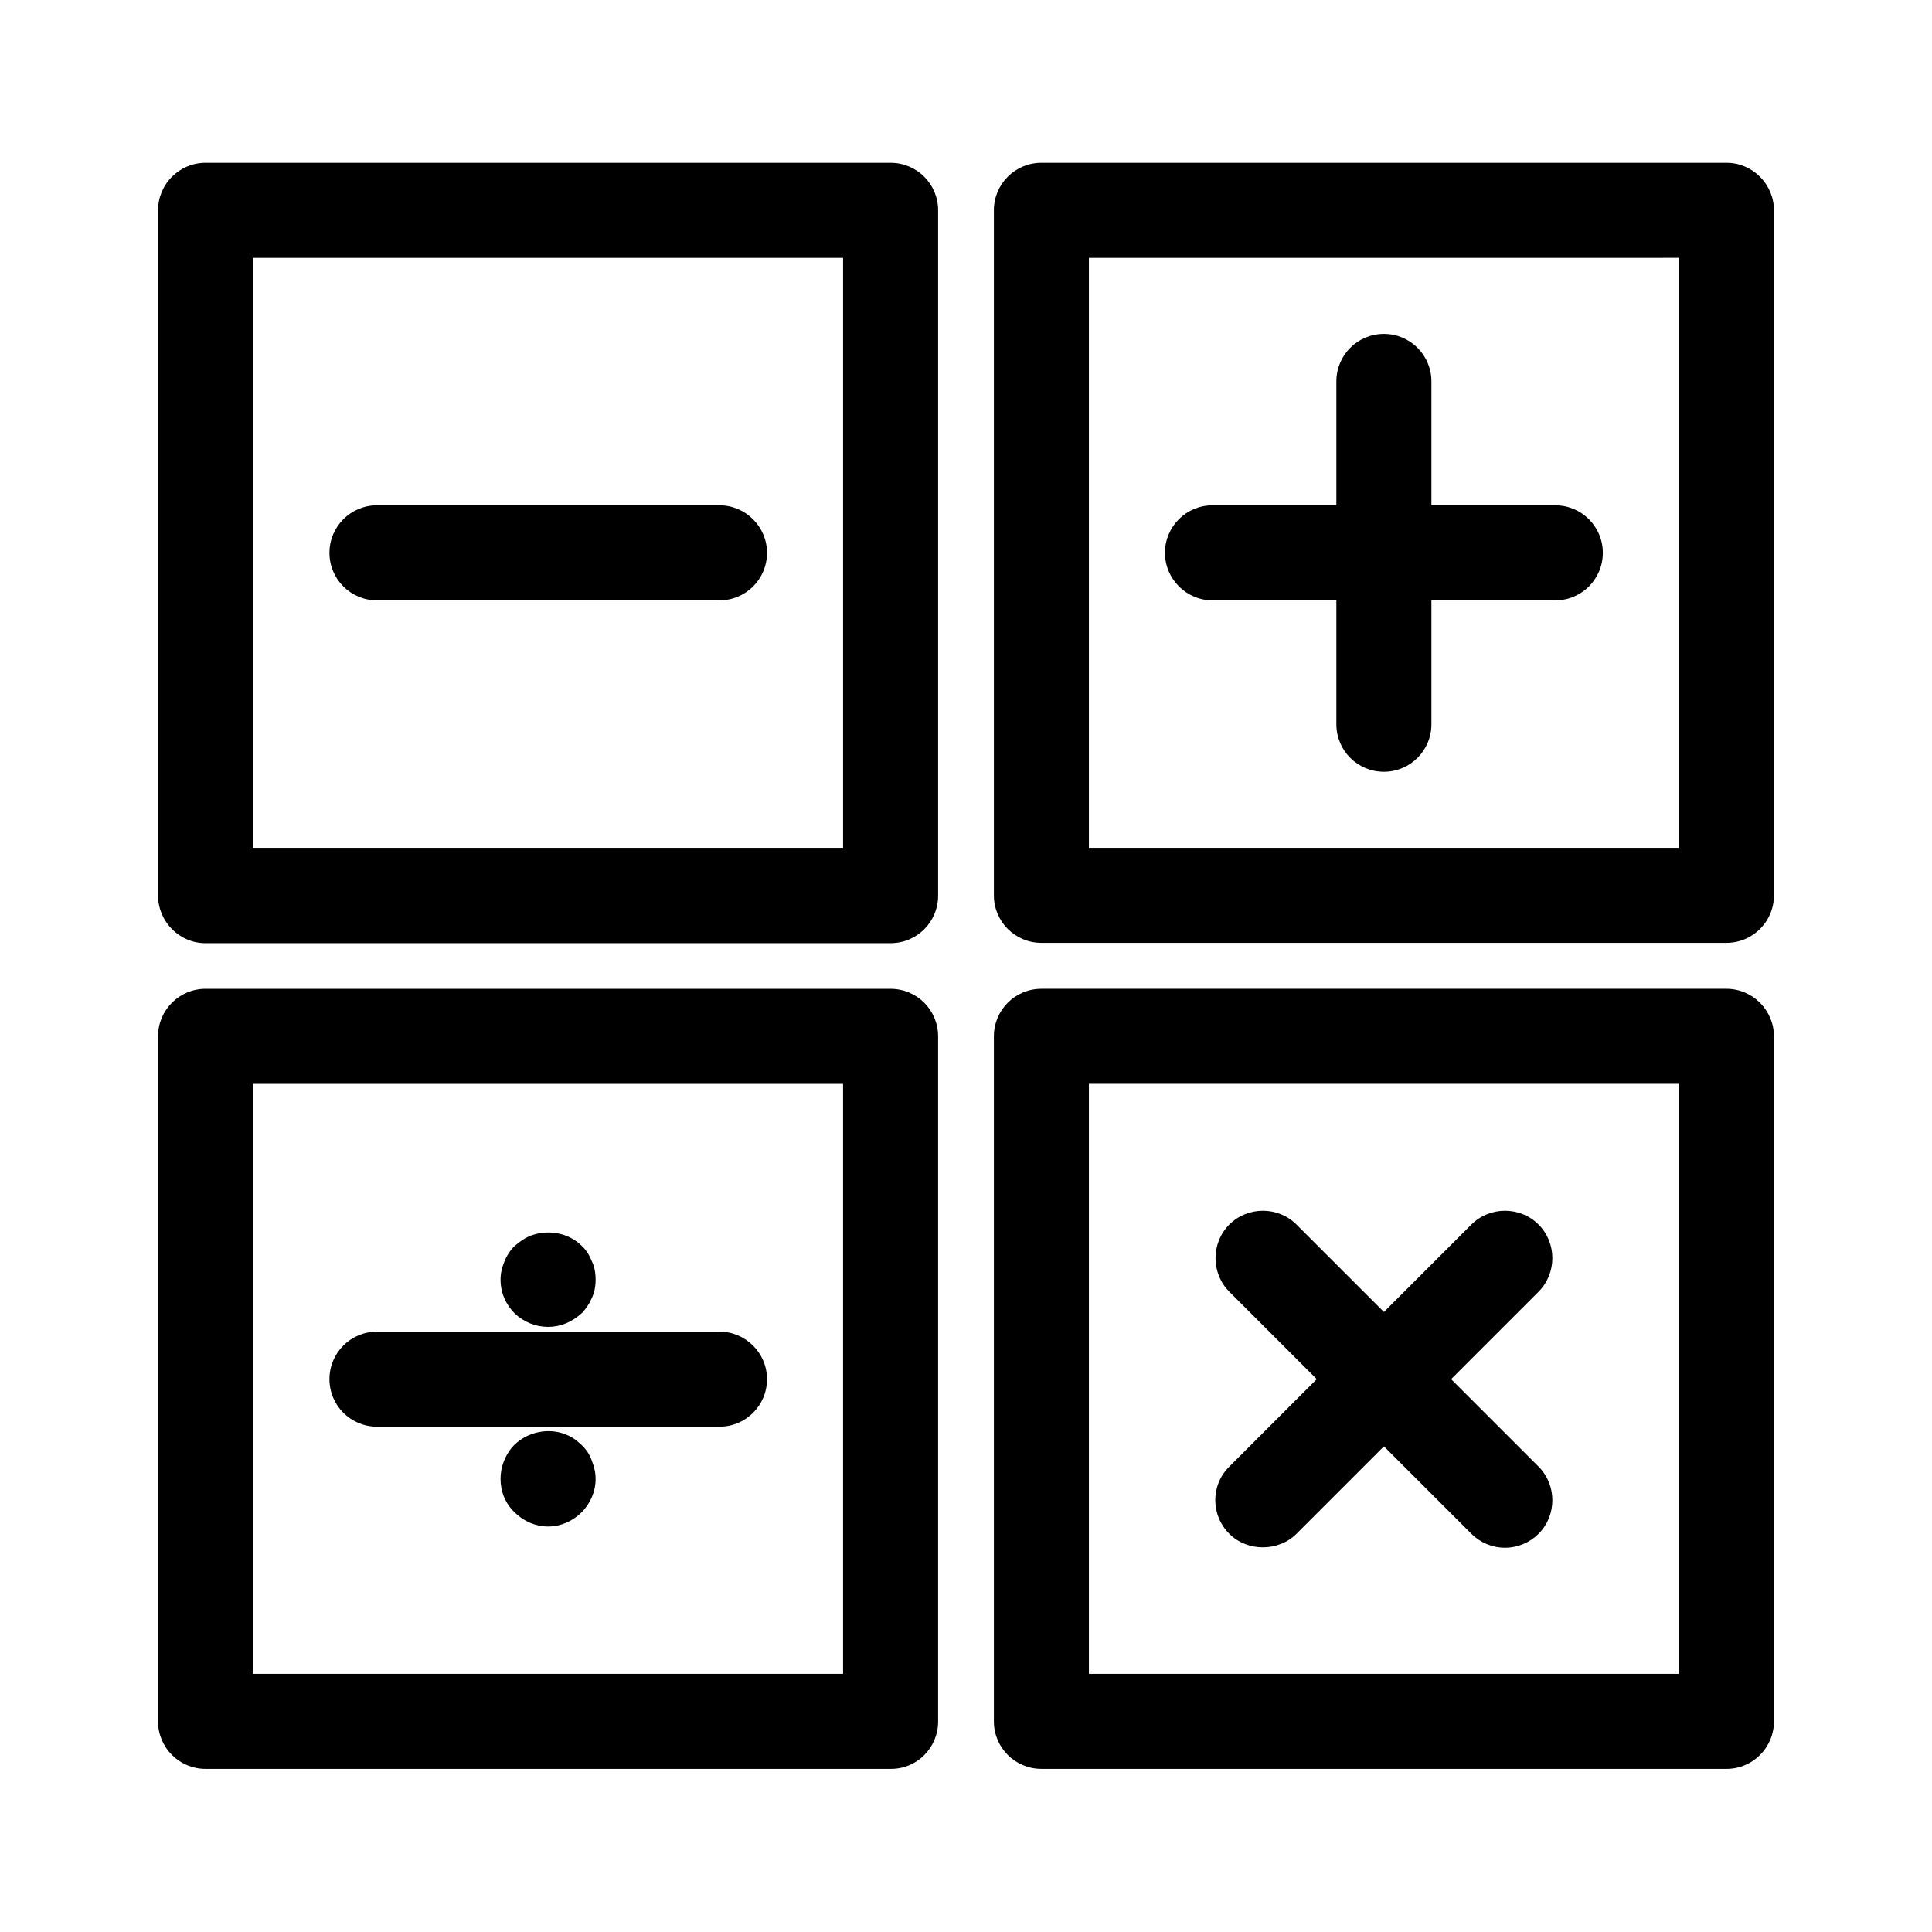 <?xml version="1.0" encoding="UTF-8"?>
<!-- Uploaded to: SVG Repo, www.svgrepo.com, Generator: SVG Repo Mixer Tools -->
<svg fill="#000000" width="800px" height="800px" version="1.1" viewBox="144 144 512 512" xmlns="http://www.w3.org/2000/svg">
 <g>
  <path d="m198.48 393.95h181.54c6.969 0 12.594-5.625 12.594-12.594v-181.62c0-6.969-5.625-12.594-12.594-12.594h-181.54c-6.969 0-12.594 5.625-12.594 12.594v181.54c-0.004 6.969 5.621 12.68 12.594 12.68zm12.594-25.191v-156.43h156.35v156.35l-156.35 0.004z"/>
  <path d="m601.52 187.14h-181.54c-6.969 0-12.594 5.625-12.594 12.594v181.54c0 6.969 5.625 12.594 12.594 12.594h181.54c6.969 0 12.594-5.625 12.594-12.594v-181.54c0-6.887-5.625-12.594-12.594-12.594zm-12.598 25.188v156.35l-156.35 0.004v-156.35z"/>
  <path d="m601.52 406.04h-181.54c-6.969 0-12.594 5.625-12.594 12.594v181.54c0 6.969 5.625 12.594 12.594 12.594l181.54 0.004c6.969 0 12.594-5.625 12.594-12.594v-181.54c0-6.887-5.625-12.598-12.594-12.598zm-12.598 25.191v156.35h-156.35v-156.35z"/>
  <path d="m392.61 600.26v-181.62c0-6.969-5.625-12.594-12.594-12.594l-181.54-0.004c-6.969 0-12.594 5.625-12.594 12.594v181.54c0 6.969 5.625 12.594 12.594 12.594h181.54c6.969 0.09 12.594-5.621 12.594-12.508zm-181.54-12.594v-156.43h156.35v156.35h-156.35z"/>
  <path d="m334.67 277.91h-90.77c-6.969 0-12.594 5.625-12.594 12.594s5.625 12.594 12.594 12.594h90.77c6.969 0 12.594-5.625 12.594-12.594s-5.711-12.594-12.594-12.594z"/>
  <path d="m334.67 496.9h-90.77c-6.969 0-12.594 5.625-12.594 12.594s5.625 12.594 12.594 12.594h90.77c6.969 0 12.594-5.625 12.594-12.594s-5.711-12.594-12.594-12.594z"/>
  <path d="m465.32 303.1h32.832v32.832c0 6.969 5.625 12.594 12.594 12.594s12.594-5.625 12.594-12.594v-32.832h32.832c6.969 0 12.594-5.625 12.594-12.594s-5.625-12.594-12.594-12.594h-32.832v-32.832c0-6.969-5.625-12.594-12.594-12.594s-12.594 5.625-12.594 12.594v32.832h-32.832c-6.969 0-12.594 5.625-12.594 12.594s5.711 12.594 12.594 12.594z"/>
  <path d="m469.78 550.47c4.785 4.785 13.016 4.785 17.801 0l23.176-23.176 23.176 23.176c2.352 2.352 5.543 3.695 8.902 3.695s6.551-1.344 8.902-3.695c4.871-4.871 4.871-12.93 0-17.801l-23.176-23.176 23.176-23.176c4.871-4.871 4.871-12.93 0-17.801s-12.93-4.871-17.801 0l-23.176 23.176-23.176-23.176c-4.871-4.871-12.93-4.871-17.801 0s-4.871 12.93 0 17.801l23.176 23.176-23.176 23.176c-4.961 4.871-4.961 12.848-0.004 17.801z"/>
  <path d="m289.25 495.64c3.273 0 6.383-1.258 9.07-3.777 1.09-1.176 1.93-2.519 2.434-3.695 0.754-1.512 1.09-3.191 1.09-5.039s-0.336-3.527-0.922-4.703c-0.672-1.68-1.512-3.106-2.688-4.199-3.527-3.527-9.07-4.617-14.023-2.602-1.426 0.672-2.602 1.512-3.863 2.602-1.176 1.176-2.098 2.602-2.688 4.113-0.672 1.594-1.008 3.191-1.008 4.785 0 3.441 1.344 6.551 3.777 8.984 2.438 2.273 5.543 3.531 8.82 3.531z"/>
  <path d="m298.14 526.96-0.168-0.168c-1.09-1.008-2.352-2.016-3.945-2.602-4.535-1.93-10.242-0.754-13.77 2.769-1.09 1.09-2.016 2.519-2.688 4.199s-0.922 3.191-0.922 4.785c0 3.359 1.258 6.465 3.695 8.816 2.434 2.434 5.625 3.777 8.902 3.777 3.273 0 6.465-1.344 8.902-3.777 2.352-2.352 3.695-5.543 3.695-8.816 0-1.594-0.336-3.106-1.008-4.871-0.594-1.676-1.52-3.019-2.695-4.113z"/>
 </g>
</svg>